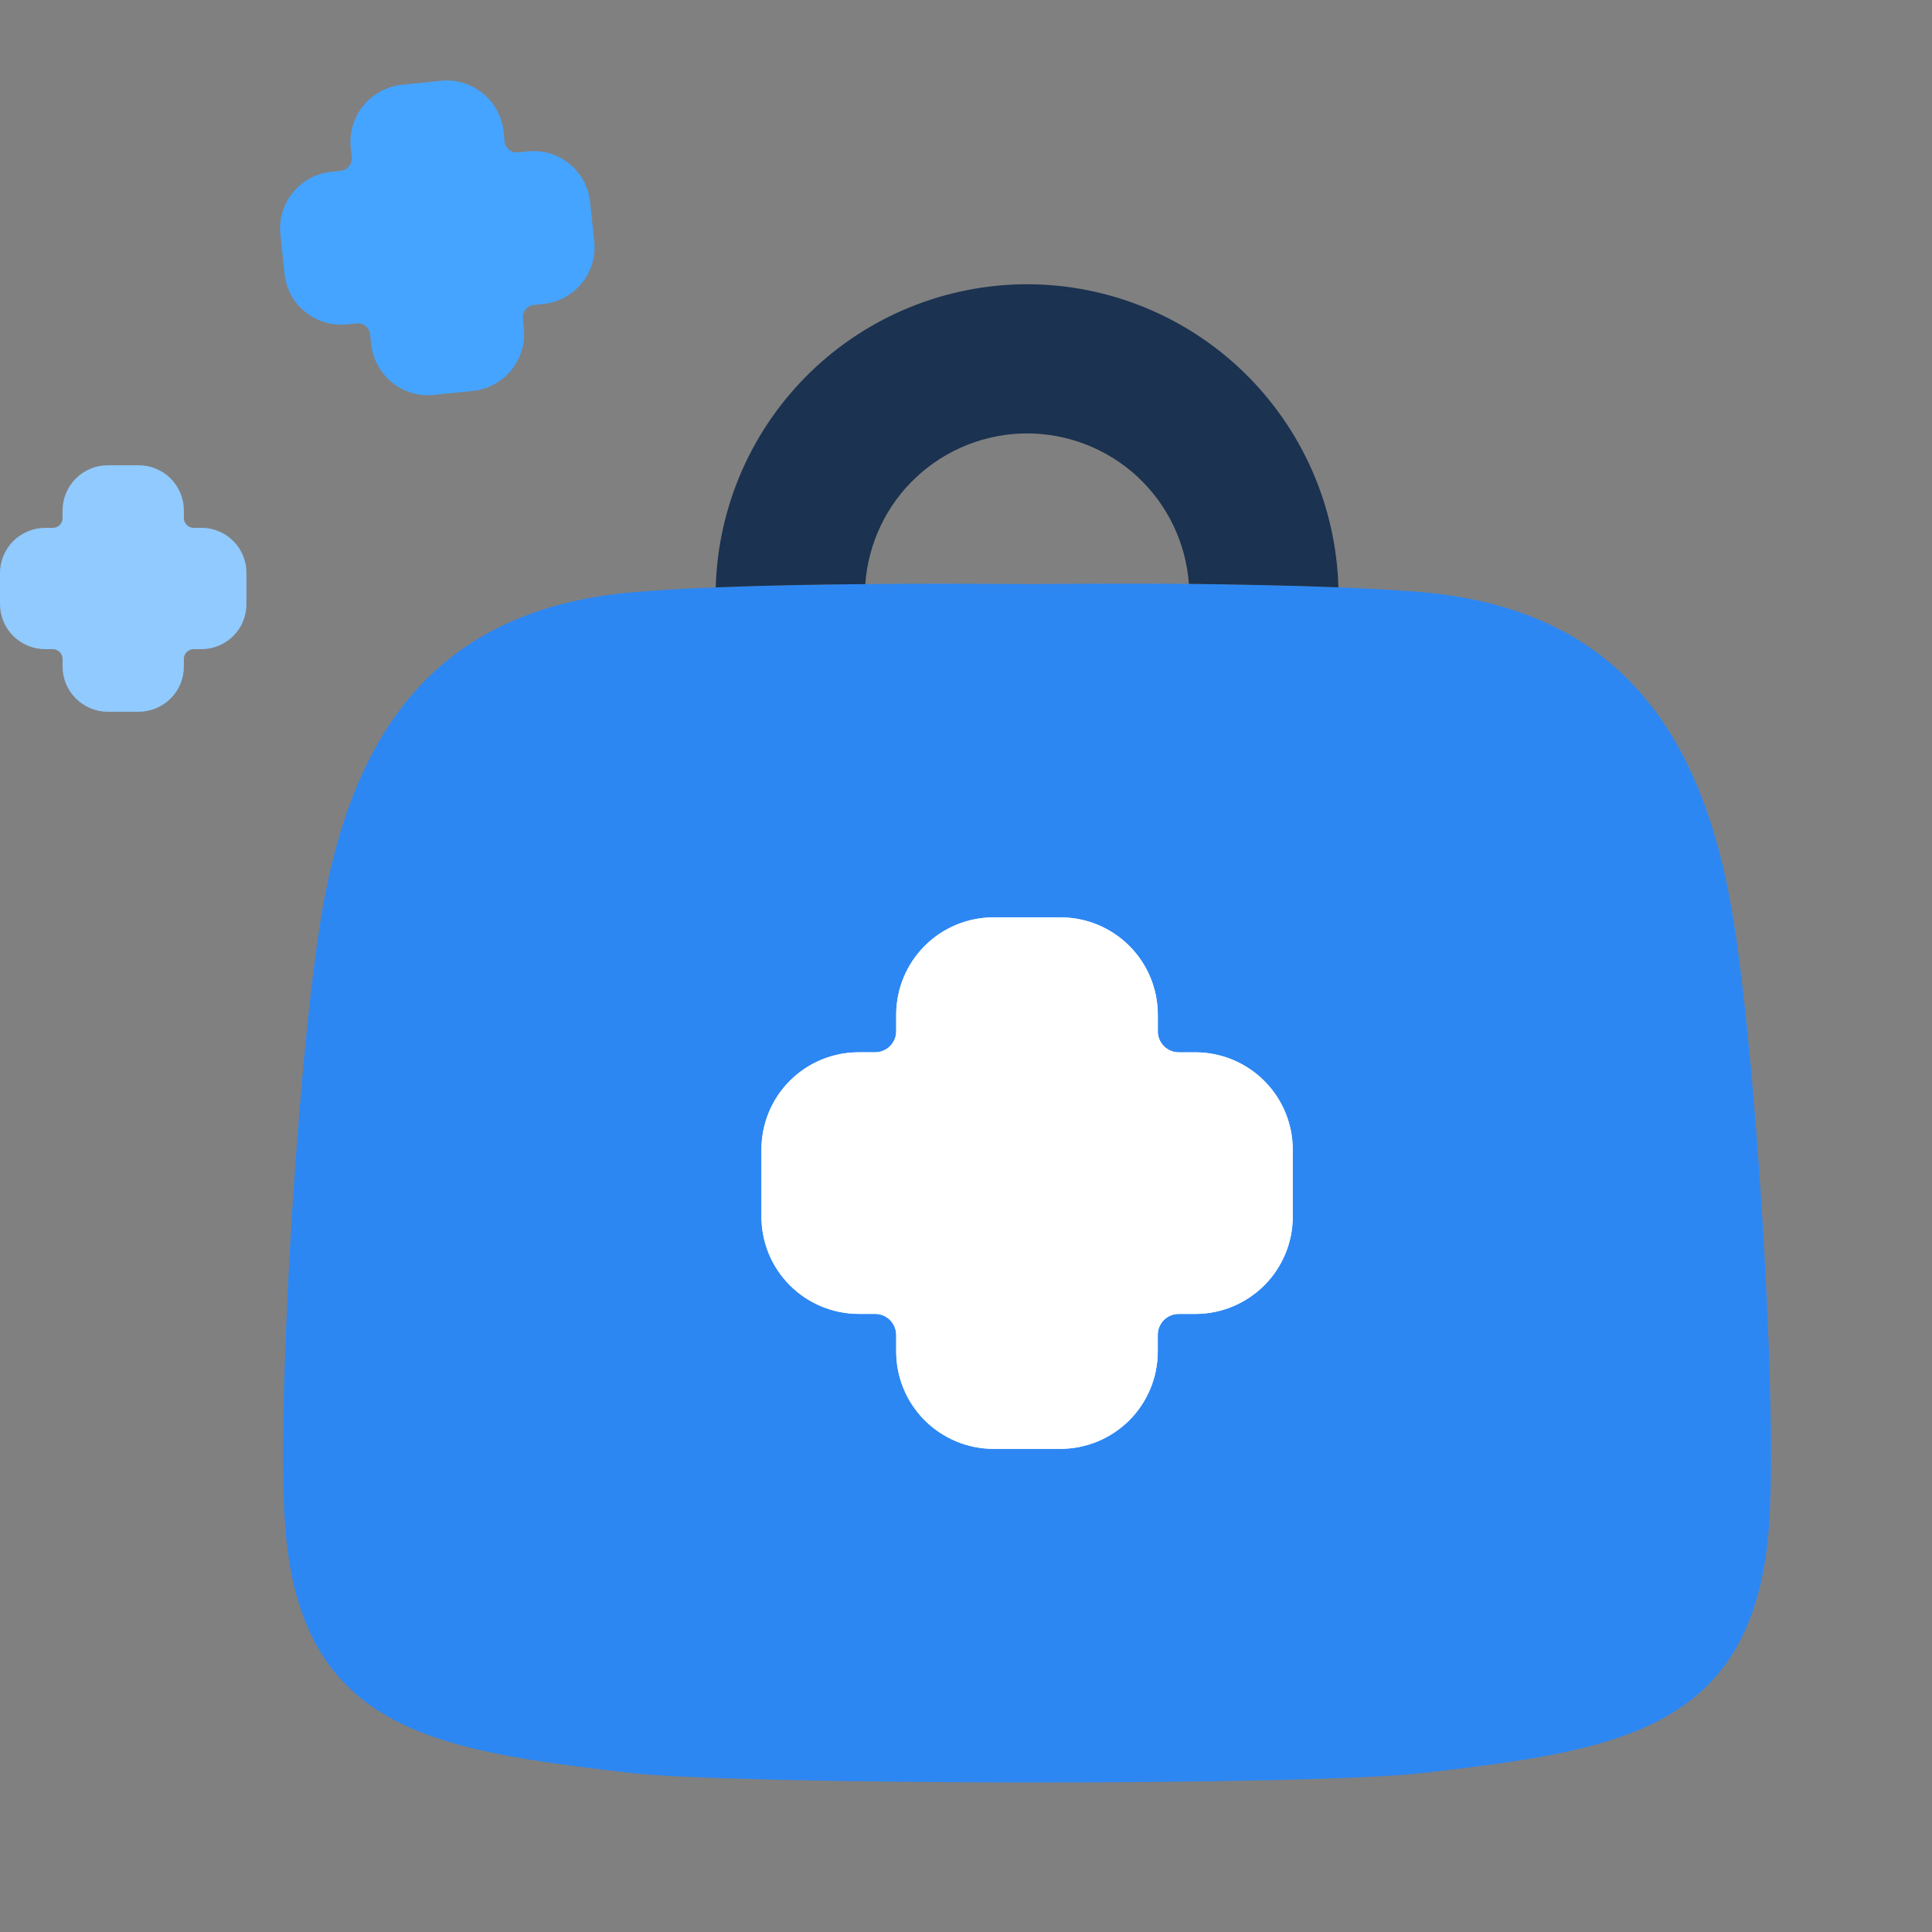 <svg width="24" height="24" viewBox="0 0 24 24" fill="none" xmlns="http://www.w3.org/2000/svg">
<rect x="0" y="0" width="24" height="24" fill="#808080" stroke="none"/>
<path d="M7.331 2.512L7.382 2.999C7.401 3.186 7.346 3.372 7.227 3.518C7.109 3.663 6.938 3.756 6.752 3.776L6.63 3.788C6.611 3.79 6.591 3.796 6.574 3.806C6.556 3.815 6.541 3.828 6.528 3.843C6.516 3.859 6.507 3.877 6.501 3.896C6.495 3.915 6.494 3.935 6.496 3.954L6.508 4.079C6.527 4.266 6.47 4.453 6.352 4.598C6.233 4.744 6.061 4.836 5.875 4.856L5.387 4.906C5.201 4.925 5.014 4.869 4.869 4.751C4.724 4.633 4.631 4.462 4.611 4.276L4.598 4.155C4.594 4.114 4.574 4.077 4.543 4.051C4.512 4.026 4.472 4.013 4.432 4.017L4.31 4.029C4.218 4.039 4.125 4.03 4.036 4.004C3.946 3.977 3.864 3.934 3.791 3.875C3.719 3.817 3.659 3.744 3.615 3.663C3.571 3.581 3.544 3.491 3.534 3.399L3.483 2.911C3.474 2.819 3.482 2.725 3.509 2.636C3.535 2.547 3.579 2.464 3.638 2.392C3.696 2.32 3.768 2.26 3.85 2.216C3.932 2.172 4.021 2.144 4.114 2.135L4.235 2.121C4.275 2.117 4.312 2.096 4.337 2.064C4.362 2.033 4.374 1.992 4.37 1.952L4.357 1.831C4.339 1.645 4.394 1.458 4.513 1.313C4.631 1.167 4.801 1.075 4.988 1.054L5.475 1.004C5.662 0.984 5.849 1.04 5.995 1.158C6.142 1.276 6.235 1.447 6.256 1.634L6.268 1.755C6.27 1.775 6.276 1.795 6.285 1.813C6.294 1.83 6.307 1.846 6.322 1.859C6.338 1.872 6.356 1.882 6.375 1.887C6.394 1.893 6.415 1.895 6.435 1.893L6.556 1.881C6.648 1.871 6.741 1.88 6.83 1.906C6.919 1.933 7.002 1.977 7.074 2.035C7.146 2.094 7.206 2.166 7.25 2.248C7.294 2.33 7.322 2.419 7.331 2.512Z" fill="#45A4FF"/>
<path d="M3.061 7.118V7.504C3.062 7.577 3.047 7.65 3.019 7.718C2.992 7.786 2.951 7.847 2.899 7.899C2.847 7.952 2.785 7.993 2.718 8.021C2.65 8.049 2.577 8.064 2.504 8.064H2.405C2.373 8.064 2.342 8.077 2.32 8.1C2.297 8.122 2.284 8.153 2.284 8.185V8.281C2.284 8.43 2.225 8.572 2.12 8.677C2.014 8.782 1.872 8.841 1.723 8.842H1.338C1.189 8.841 1.047 8.782 0.942 8.677C0.837 8.572 0.778 8.43 0.777 8.281V8.185C0.777 8.153 0.765 8.122 0.742 8.1C0.719 8.077 0.688 8.064 0.656 8.064H0.561C0.412 8.064 0.27 8.005 0.164 7.9C0.059 7.795 0 7.652 0 7.504V7.118C0 6.969 0.059 6.827 0.164 6.722C0.27 6.617 0.412 6.558 0.561 6.557H0.656C0.688 6.557 0.719 6.545 0.742 6.522C0.765 6.499 0.777 6.468 0.777 6.436V6.341C0.778 6.192 0.837 6.05 0.942 5.944C1.047 5.839 1.189 5.78 1.338 5.78H1.723C1.872 5.78 2.014 5.839 2.12 5.944C2.225 6.05 2.284 6.192 2.284 6.341V6.435C2.284 6.468 2.297 6.498 2.32 6.521C2.342 6.544 2.373 6.557 2.405 6.557H2.504C2.577 6.557 2.65 6.571 2.718 6.6C2.786 6.628 2.847 6.669 2.899 6.722C2.951 6.774 2.992 6.836 3.02 6.904C3.048 6.972 3.062 7.045 3.061 7.118Z" fill="#91CAFF"/>
<path d="M14.769 7.253C14.095 7.248 13.402 7.251 12.759 7.256C12.115 7.251 11.42 7.248 10.749 7.256C10.087 7.261 9.448 7.274 8.891 7.297C8.489 7.312 8.131 7.333 7.84 7.359C5.556 7.564 4.447 8.927 4.026 11.181C3.718 12.83 3.438 17.303 3.538 18.891C3.7 21.504 5.393 21.738 7.822 22.023C9.113 22.173 16.257 22.191 17.695 22.023C20.122 21.738 21.817 21.504 21.98 18.891C22.079 17.303 21.799 12.83 21.491 11.181C21.071 8.927 19.962 7.564 17.677 7.357C17.387 7.332 17.028 7.312 16.626 7.296C16.069 7.274 15.428 7.261 14.769 7.253Z" fill="#2D87F3"/>
<path d="M16.059 14.281V15.113C16.059 15.433 15.932 15.74 15.706 15.966C15.479 16.193 15.173 16.321 14.853 16.322H14.644C14.575 16.321 14.508 16.348 14.459 16.397C14.41 16.446 14.382 16.512 14.382 16.581V16.789C14.382 17.109 14.255 17.416 14.029 17.643C13.803 17.869 13.496 17.997 13.176 17.998H12.341C12.021 17.998 11.714 17.87 11.487 17.643C11.26 17.417 11.133 17.11 11.133 16.789V16.584C11.133 16.515 11.106 16.448 11.057 16.399C11.008 16.35 10.942 16.322 10.873 16.322H10.665C10.345 16.321 10.039 16.193 9.813 15.967C9.587 15.741 9.46 15.435 9.459 15.115V14.278C9.46 13.959 9.587 13.652 9.813 13.426C10.039 13.2 10.346 13.073 10.665 13.072H10.874C10.943 13.072 11.009 13.044 11.058 12.995C11.107 12.946 11.134 12.879 11.133 12.81V12.605C11.134 12.284 11.261 11.977 11.488 11.75C11.714 11.524 12.022 11.396 12.342 11.396H13.177C13.497 11.397 13.803 11.525 14.03 11.751C14.256 11.978 14.383 12.285 14.383 12.605V12.813C14.383 12.882 14.411 12.949 14.46 12.997C14.509 13.046 14.576 13.073 14.645 13.073H14.854C15.173 13.074 15.48 13.202 15.706 13.428C15.931 13.654 16.058 13.961 16.059 14.281Z" fill="white"/>
<path d="M12.759 3.531C13.767 3.532 14.734 3.926 15.456 4.629C16.178 5.332 16.598 6.289 16.626 7.296C16.069 7.274 15.428 7.261 14.769 7.253C14.732 6.745 14.504 6.27 14.131 5.923C13.758 5.577 13.267 5.384 12.758 5.384C12.248 5.385 11.758 5.578 11.385 5.925C11.012 6.272 10.785 6.748 10.749 7.256C10.087 7.261 9.448 7.274 8.891 7.297C8.919 6.289 9.339 5.332 10.061 4.629C10.783 3.926 11.751 3.532 12.759 3.531Z" fill="#1B3250"/>
<path d="M16.059 15.113V14.281C16.059 13.961 15.932 13.654 15.706 13.428C15.479 13.201 15.173 13.073 14.853 13.072H14.644C14.575 13.073 14.508 13.046 14.459 12.997C14.41 12.948 14.382 12.882 14.382 12.813V12.604C14.382 12.284 14.255 11.977 14.029 11.751C13.803 11.524 13.496 11.396 13.176 11.396H12.341C12.021 11.396 11.714 11.523 11.487 11.75C11.261 11.976 11.133 12.284 11.133 12.604V12.81C11.133 12.879 11.106 12.945 11.057 12.994C11.009 13.043 10.942 13.071 10.873 13.072H10.665C10.345 13.072 10.038 13.199 9.812 13.425C9.586 13.651 9.459 13.958 9.459 14.278V15.115C9.459 15.435 9.586 15.741 9.812 15.967C10.039 16.193 10.345 16.32 10.665 16.321H10.873C10.943 16.322 11.009 16.349 11.057 16.399C11.106 16.448 11.133 16.515 11.133 16.584V16.789C11.133 17.11 11.261 17.417 11.487 17.644C11.714 17.87 12.021 17.998 12.341 17.998H13.176C13.496 17.997 13.803 17.869 14.029 17.643C14.255 17.416 14.382 17.109 14.382 16.789V16.581C14.382 16.512 14.41 16.446 14.459 16.397C14.508 16.349 14.575 16.321 14.644 16.322H14.853C15.173 16.321 15.479 16.193 15.706 15.967C15.932 15.74 16.059 15.433 16.059 15.113Z" fill="white"/>
</svg>
